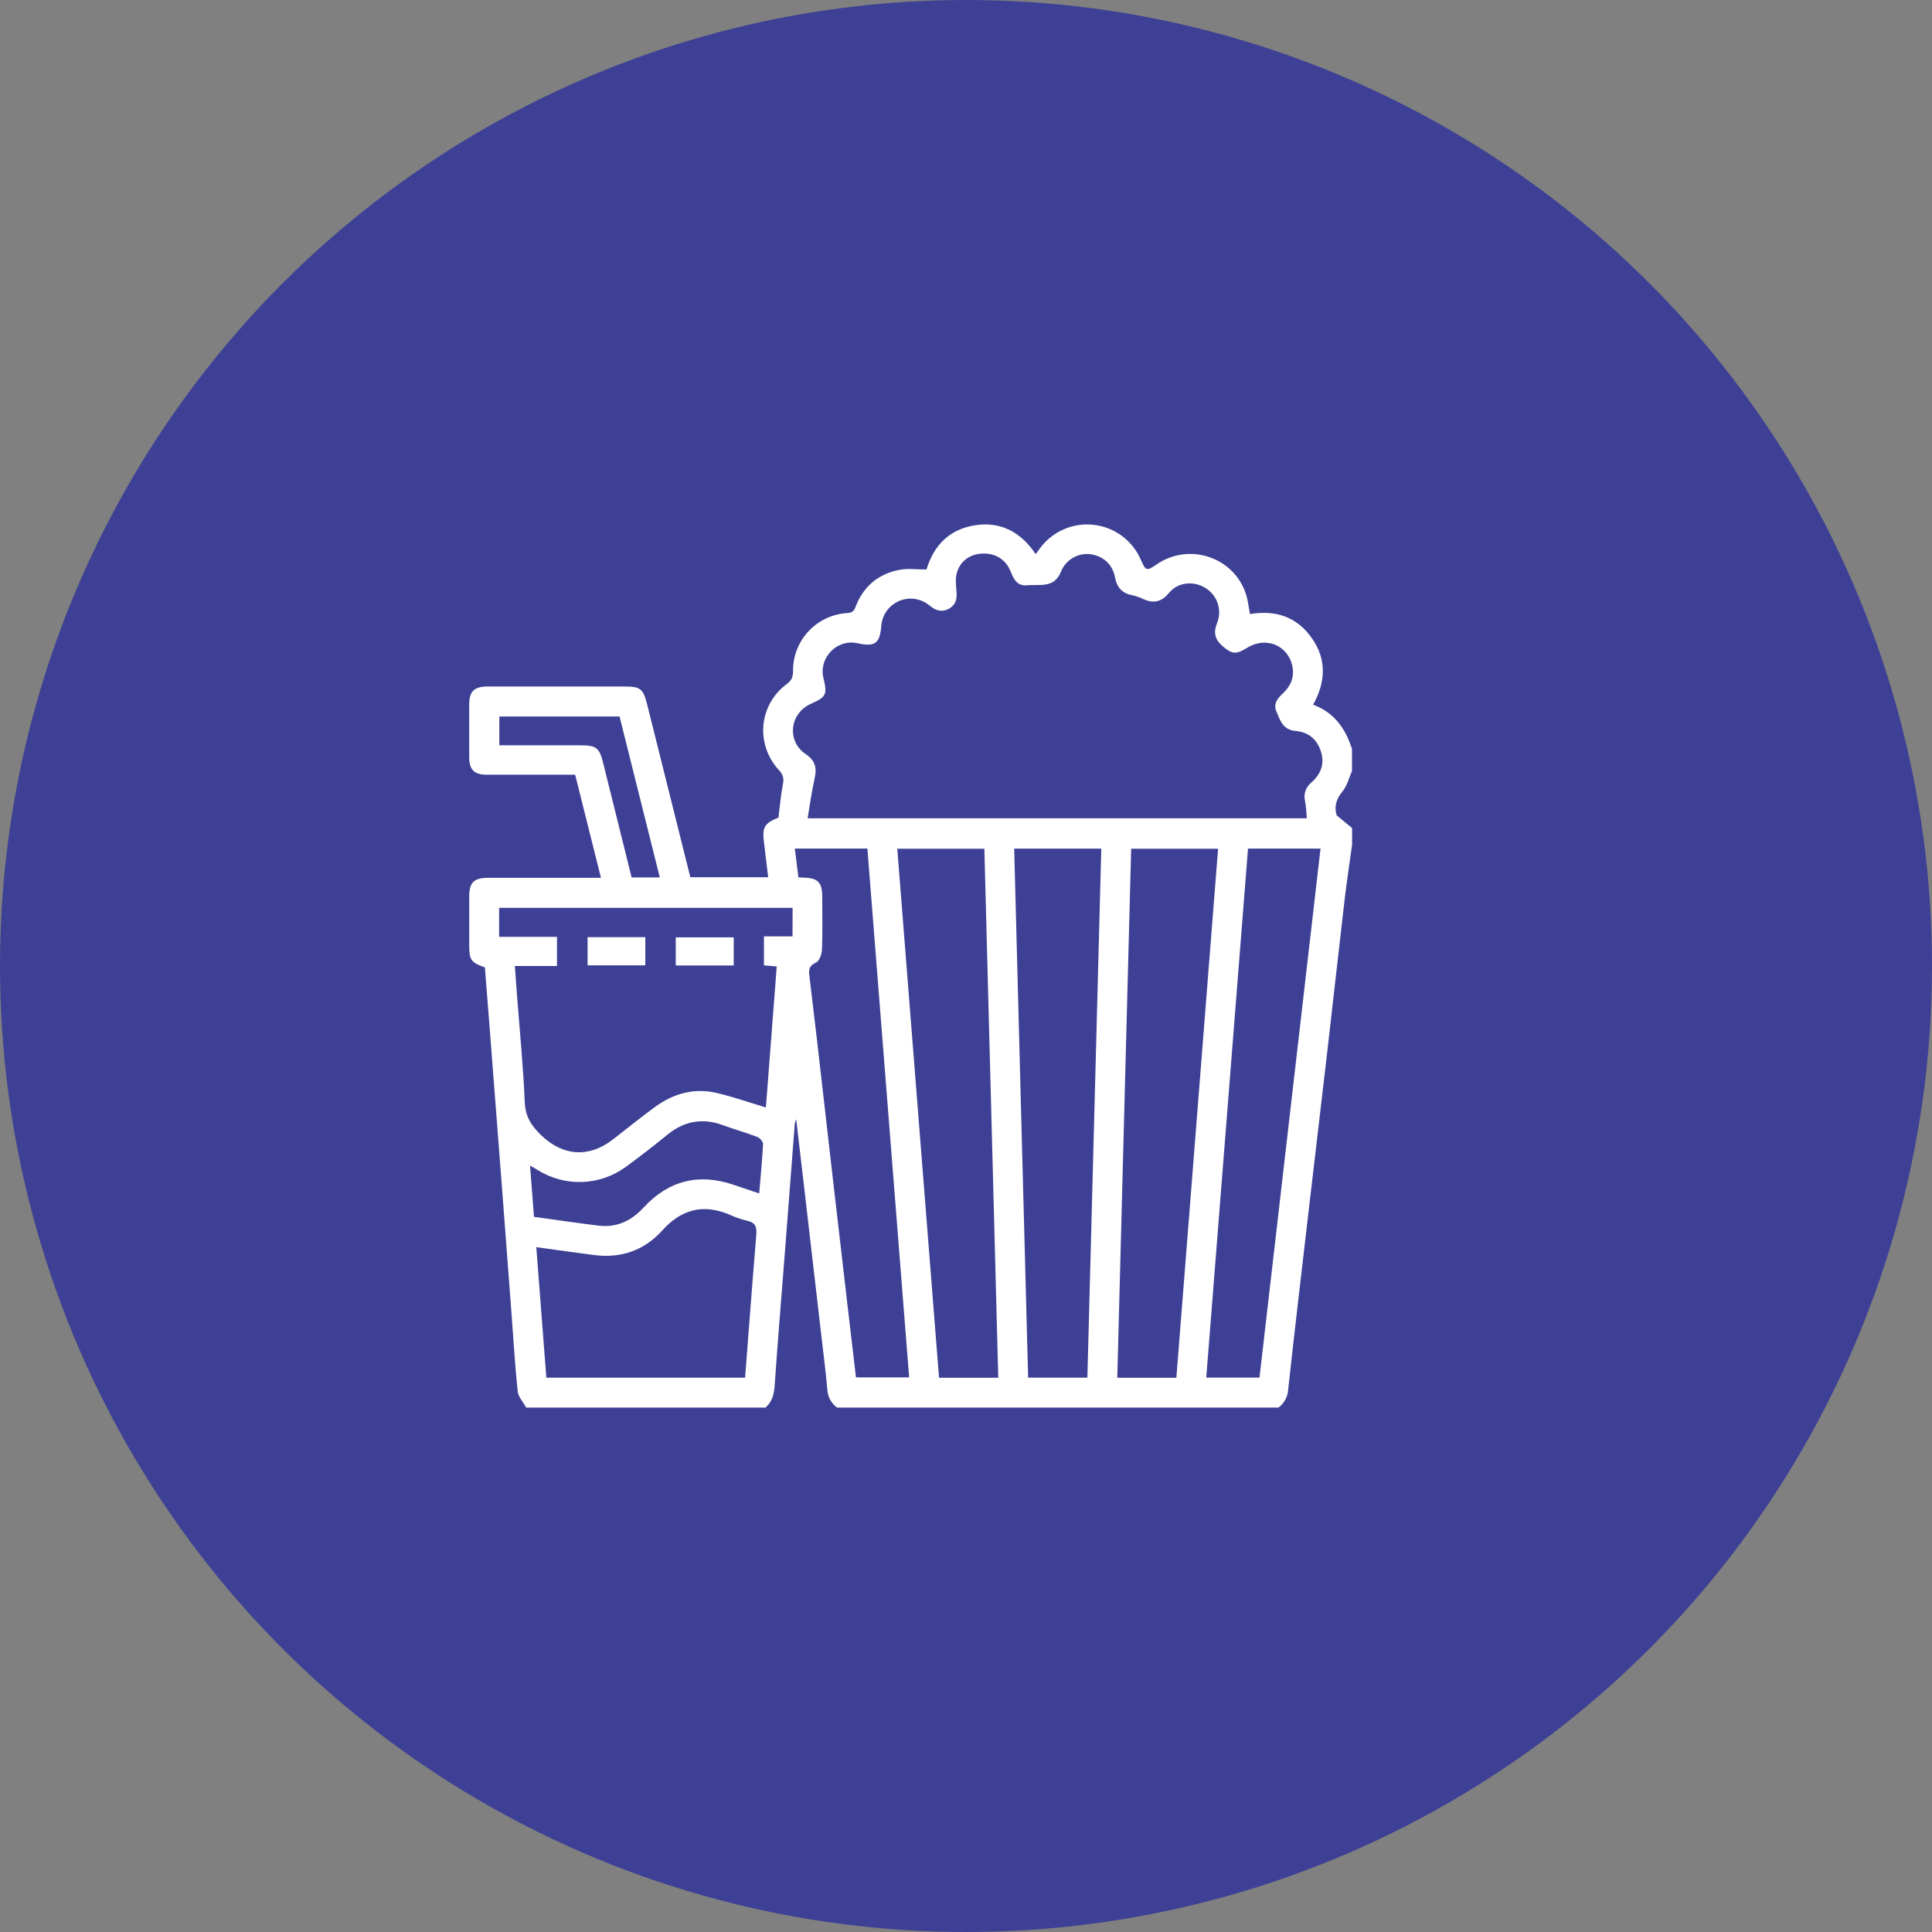<svg width="70" height="70" viewBox="0 0 70 70" fill="none" xmlns="http://www.w3.org/2000/svg">
<rect x="0" y="0" width="70" height="70" fill="#808080" stroke="none"/>
<circle cx="35" cy="35" r="35" fill="#3E4095"/>
<g clip-path="url(#clip0_3139_4959)">
<path d="M48.989 30.002V30.603C48.899 31.258 48.8 31.912 48.721 32.569C48.508 34.396 48.307 36.223 48.096 38.05C47.863 40.064 47.624 42.077 47.389 44.09C47.146 46.181 46.9 48.271 46.671 50.364C46.662 50.489 46.626 50.61 46.566 50.72C46.506 50.83 46.422 50.925 46.321 51H30.327C30.226 50.926 30.142 50.831 30.081 50.72C30.021 50.61 29.985 50.488 29.978 50.362C29.906 49.568 29.8 48.776 29.711 47.982C29.518 46.318 29.325 44.655 29.133 42.992C29.038 42.18 28.944 41.369 28.848 40.557C28.812 40.628 28.792 40.707 28.791 40.786C28.672 42.324 28.554 43.862 28.436 45.401C28.313 46.994 28.178 48.587 28.069 50.181C28.047 50.506 27.984 50.782 27.735 51H19.066C18.959 50.805 18.779 50.617 18.757 50.412C18.66 49.497 18.607 48.576 18.538 47.658C18.419 46.086 18.3 44.514 18.181 42.942C18.034 41.016 17.885 39.09 17.735 37.165C17.68 36.458 17.624 35.751 17.568 35.05C17.064 34.875 17.001 34.783 17.001 34.245C17.001 33.656 17.001 33.068 17.001 32.479C17.001 31.975 17.173 31.805 17.683 31.805C18.915 31.805 20.148 31.805 21.381 31.805H21.774C21.456 30.536 21.152 29.312 20.839 28.069H20.462C19.518 28.069 18.574 28.069 17.63 28.069C17.186 28.069 17.002 27.887 17 27.446C17 26.813 17 26.177 17 25.547C17 25.043 17.172 24.874 17.683 24.873C19.315 24.873 20.948 24.873 22.581 24.873C23.221 24.873 23.303 24.94 23.46 25.573C23.976 27.644 24.494 29.714 25.012 31.783H27.832C27.779 31.341 27.731 30.923 27.679 30.505C27.612 29.971 27.697 29.828 28.204 29.624C28.256 29.219 28.29 28.809 28.367 28.407C28.391 28.319 28.39 28.226 28.365 28.138C28.34 28.05 28.292 27.97 28.225 27.907C27.357 26.957 27.491 25.529 28.519 24.774C28.701 24.64 28.733 24.502 28.733 24.303C28.731 23.77 28.933 23.257 29.297 22.869C29.662 22.48 30.161 22.246 30.693 22.213C30.867 22.203 30.938 22.147 30.997 21.99C31.28 21.246 31.827 20.788 32.6 20.644C32.907 20.586 33.234 20.635 33.569 20.635C33.831 19.751 34.414 19.166 35.347 19.028C36.28 18.89 36.999 19.295 37.525 20.077C37.592 19.984 37.639 19.921 37.685 19.859C37.907 19.559 38.205 19.323 38.548 19.175C38.891 19.027 39.267 18.973 39.638 19.017C40.009 19.061 40.362 19.202 40.661 19.426C40.96 19.651 41.194 19.95 41.34 20.294C41.512 20.689 41.546 20.698 41.907 20.45C43.094 19.635 44.731 20.191 45.154 21.559C45.221 21.778 45.243 22.012 45.288 22.25C46.204 22.093 46.981 22.339 47.529 23.118C48.076 23.896 48.032 24.709 47.578 25.533C48.358 25.822 48.752 26.411 48.985 27.136V27.937C48.874 28.185 48.81 28.471 48.642 28.672C48.384 28.98 48.34 29.284 48.435 29.547C48.664 29.735 48.827 29.869 48.989 30.002ZM29.261 29.649H47.349C47.328 29.426 47.324 29.217 47.282 29.015C47.254 28.896 47.26 28.771 47.299 28.655C47.339 28.539 47.411 28.437 47.506 28.36C47.851 28.056 48.004 27.685 47.86 27.229C47.717 26.772 47.393 26.523 46.937 26.483C46.48 26.442 46.379 26.098 46.245 25.773C46.126 25.484 46.297 25.297 46.493 25.112C46.768 24.853 46.903 24.53 46.827 24.151C46.671 23.373 45.864 23.046 45.178 23.475C44.782 23.723 44.636 23.703 44.293 23.408C44.026 23.174 43.955 22.931 44.093 22.585C44.19 22.352 44.198 22.092 44.117 21.853C44.035 21.614 43.869 21.414 43.65 21.289C43.221 21.037 42.671 21.096 42.348 21.489C42.072 21.823 41.781 21.87 41.413 21.701C41.283 21.639 41.146 21.593 41.005 21.562C40.644 21.487 40.465 21.276 40.397 20.911C40.308 20.434 39.949 20.132 39.482 20.076C39.265 20.056 39.048 20.106 38.862 20.218C38.676 20.331 38.53 20.499 38.447 20.7C38.202 21.333 37.662 21.162 37.202 21.206C36.839 21.239 36.724 20.964 36.608 20.686C36.433 20.265 36.061 20.042 35.606 20.056C35.152 20.069 34.788 20.323 34.666 20.764C34.607 20.975 34.639 21.218 34.656 21.444C34.675 21.683 34.638 21.887 34.426 22.028C34.215 22.168 33.988 22.161 33.775 22.011C33.709 21.966 33.653 21.915 33.588 21.872C33.434 21.768 33.255 21.706 33.069 21.692C32.883 21.679 32.697 21.714 32.529 21.796C32.362 21.877 32.218 22.001 32.113 22.155C32.008 22.309 31.946 22.488 31.932 22.674C31.875 23.323 31.706 23.445 31.057 23.304C30.323 23.144 29.655 23.838 29.835 24.568C29.98 25.166 29.937 25.253 29.375 25.503C28.614 25.843 28.496 26.851 29.184 27.316C29.529 27.549 29.605 27.809 29.518 28.192C29.41 28.664 29.347 29.147 29.261 29.649ZM28.717 32.892H18.084V33.943H20.181V35H18.654C18.681 35.366 18.704 35.695 18.729 36.024C18.828 37.33 18.959 38.634 19.013 39.942C19.035 40.461 19.257 40.794 19.604 41.128C20.396 41.891 21.334 41.961 22.208 41.284C22.718 40.891 23.216 40.483 23.737 40.103C24.405 39.618 25.153 39.408 25.968 39.6C26.556 39.738 27.129 39.94 27.75 40.126C27.883 38.413 28.012 36.72 28.142 35.017L27.679 34.976V33.927H28.715L28.717 32.892ZM36.746 30.748C36.915 37.159 37.08 43.532 37.251 49.914H39.398C39.566 43.519 39.731 37.143 39.902 30.748H36.746ZM42.622 49.918C43.127 43.517 43.63 37.14 44.134 30.752H40.984C40.817 37.149 40.65 43.526 40.481 49.918H42.622ZM36.169 49.918C36 43.507 35.835 37.13 35.665 30.752H32.51C33.016 37.154 33.52 43.542 34.023 49.918H36.169ZM45.634 49.912C46.373 43.511 47.108 37.136 47.845 30.746H45.218C44.713 37.139 44.21 43.515 43.705 49.912H45.634ZM28.926 31.788C29.017 31.793 29.06 31.797 29.105 31.798C29.636 31.809 29.791 31.967 29.792 32.5C29.792 33.133 29.806 33.769 29.782 34.399C29.775 34.566 29.687 34.824 29.566 34.876C29.244 35.015 29.312 35.24 29.34 35.477C29.421 36.171 29.507 36.864 29.587 37.558C29.775 39.189 29.961 40.82 30.146 42.451C30.337 44.114 30.53 45.778 30.724 47.441C30.819 48.264 30.916 49.085 31.013 49.905H32.94C32.434 43.501 31.929 37.114 31.427 30.745H28.798C28.844 31.102 28.885 31.438 28.928 31.793L28.926 31.788ZM26.996 49.917C27.13 48.174 27.259 46.459 27.402 44.745C27.427 44.458 27.372 44.291 27.062 44.229C26.836 44.173 26.616 44.095 26.405 43.997C25.454 43.608 24.677 43.823 23.987 44.59C23.339 45.309 22.493 45.599 21.521 45.472C20.843 45.384 20.165 45.288 19.431 45.187L19.795 49.917H26.996ZM19.347 44.088C20.133 44.196 20.911 44.312 21.69 44.407C22.346 44.486 22.874 44.235 23.318 43.753C24.222 42.772 25.316 42.497 26.582 42.928L27.507 43.241C27.559 42.622 27.617 42.039 27.647 41.454C27.651 41.369 27.533 41.231 27.441 41.195C27.028 41.037 26.6 40.916 26.184 40.764C25.45 40.497 24.797 40.616 24.192 41.104C23.7 41.505 23.202 41.893 22.692 42.266C22.23 42.608 21.675 42.803 21.101 42.825C20.526 42.846 19.958 42.694 19.472 42.387C19.393 42.339 19.312 42.293 19.204 42.229C19.252 42.857 19.297 43.442 19.347 44.088ZM22.447 25.959H18.092V27.004H21.017C21.613 27.004 21.715 27.086 21.859 27.666C22.2 29.039 22.542 30.414 22.885 31.791H23.906C23.414 29.83 22.93 27.894 22.447 25.959H22.447Z" fill="white"/>
<path d="M23.381 33.955V34.976H21.289V33.955H23.381Z" fill="white"/>
<path d="M26.584 33.962V34.981H24.484V33.962H26.584Z" fill="white"/>
</g>
<defs>
<clipPath id="clip0_3139_4959">
<rect width="31.989" height="32" fill="white" transform="translate(17 19)"/>
</clipPath>
</defs>
</svg>
